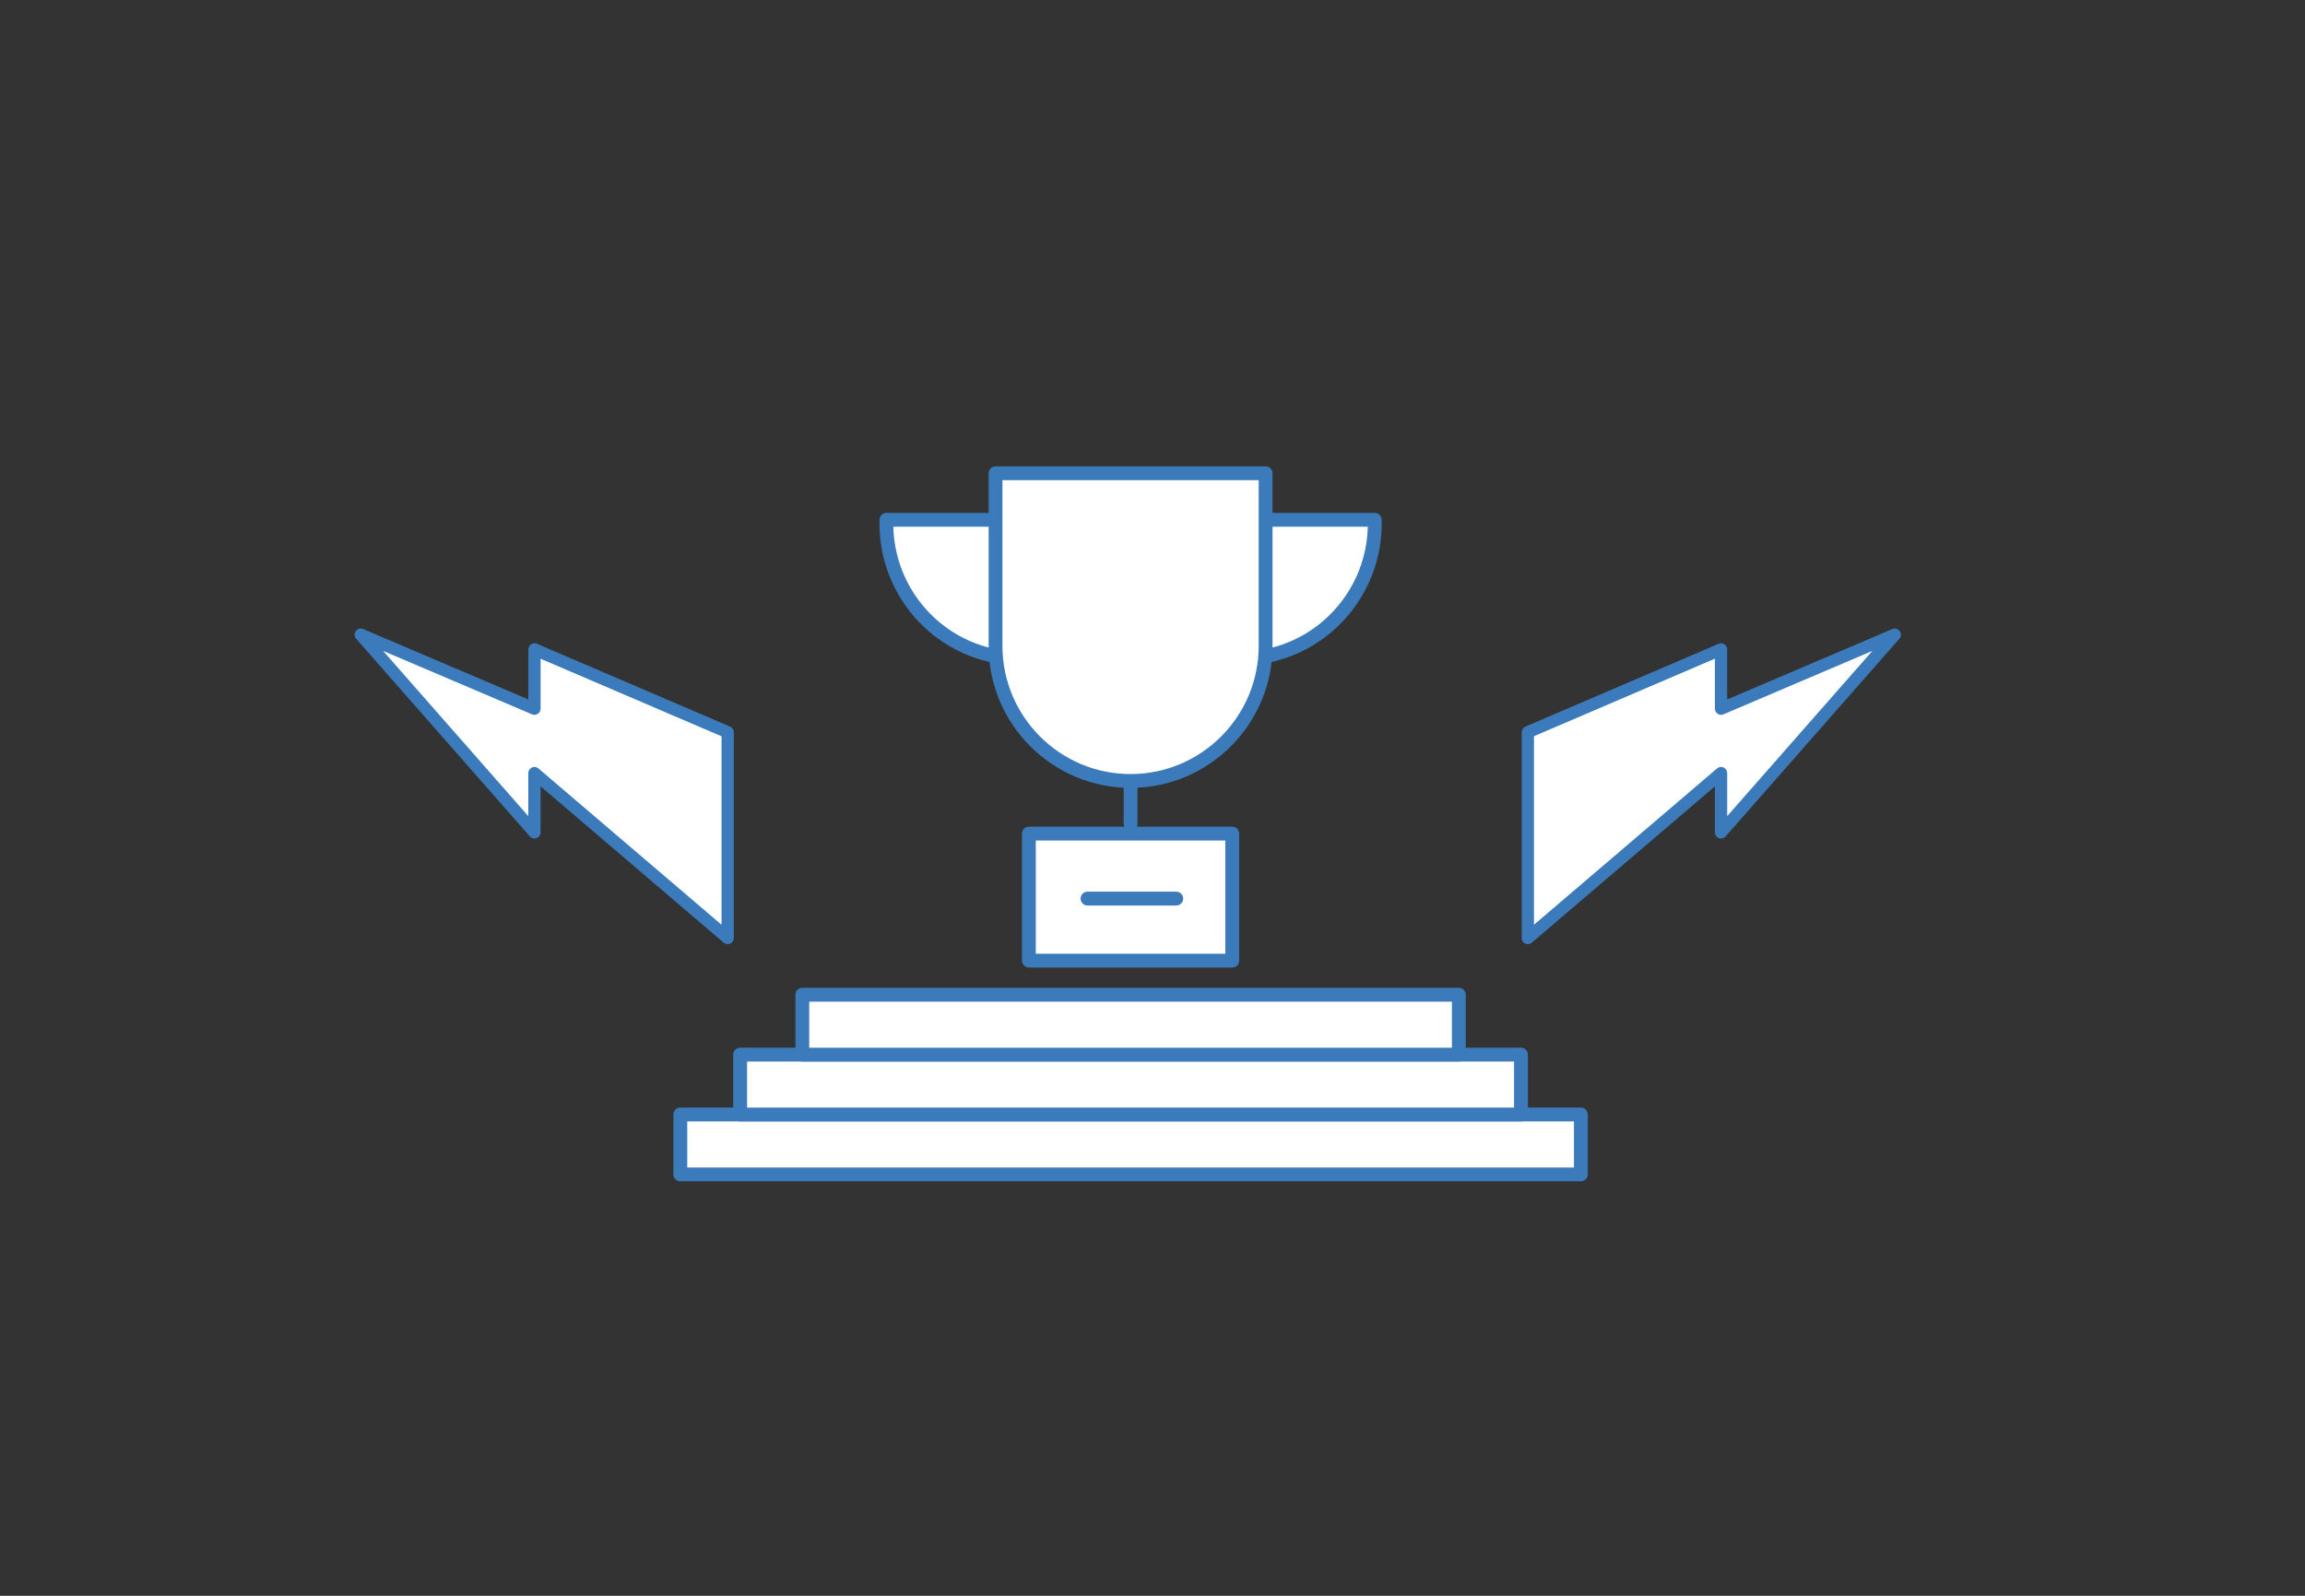 <?xml version="1.0" encoding="UTF-8"?>
<svg id="Layer_1" data-name="Layer 1" xmlns="http://www.w3.org/2000/svg" viewBox="0 0 559 387">
  <rect x="0" y="0" width="559" height="387" fill="#333333" stroke="none"/>
  <defs>
    <style>
      .cls-1 {
        fill: #fff;
      }

      .cls-2 {
        fill: #3c7bbb;
      }
    </style>
  </defs>
  <g>
    <g>
      <rect class="cls-1" x="249.53" y="202.16" width="49.31" height="30.8"/>
      <path class="cls-2" d="m298.84,234.64h-49.31c-.93,0-1.68-.75-1.68-1.68v-30.8c0-.93.75-1.68,1.68-1.68h49.31c.93,0,1.68.75,1.68,1.68v30.8c0,.93-.75,1.68-1.68,1.68Zm-47.64-3.35h45.96v-27.45h-45.96v27.45Z"/>
    </g>
    <path class="cls-2" d="m274.18,201.47c-.93,0-1.68-.75-1.68-1.68v-19.67c0-.93.75-1.68,1.68-1.68s1.68.75,1.68,1.68v19.67c0,.93-.75,1.68-1.68,1.68Z"/>
    <g>
      <path class="cls-1" d="m241.44,159.13c-15.09-2.9-26.47-16.18-26.47-32.12v-.95h118.43v.95c0,15.94-11.38,29.22-26.47,32.12h-65.49Z"/>
      <path class="cls-2" d="m306.93,160.81h-65.49c-.11,0-.21,0-.32-.03-16.13-3.1-27.83-17.3-27.83-33.77v-.95c0-.93.75-1.68,1.68-1.68h118.43c.93,0,1.68.75,1.68,1.68v.95c0,16.47-11.7,30.67-27.83,33.77-.1.02-.21.03-.32.03Zm-65.33-3.35h65.16c14.23-2.81,24.61-15.22,24.95-29.72h-115.06c.34,14.5,10.71,26.91,24.95,29.72Z"/>
    </g>
    <path class="cls-2" d="m285.26,219.6h-21.52c-.93,0-1.68-.75-1.68-1.68s.75-1.68,1.68-1.68h21.52c.93,0,1.68.75,1.68,1.68s-.75,1.68-1.68,1.68Z"/>
    <g>
      <path class="cls-1" d="m274.18,189.4c-18.08,0-32.74-14.66-32.74-32.74v-41.88h65.49v41.88c0,18.08-14.66,32.74-32.74,32.74Z"/>
      <path class="cls-2" d="m274.18,191.07c-18.98,0-34.42-15.44-34.42-34.42v-41.88c0-.93.75-1.68,1.68-1.68h65.49c.93,0,1.68.75,1.68,1.68v41.88c0,18.98-15.44,34.42-34.42,34.42Zm-31.07-74.62v40.2c0,17.13,13.94,31.07,31.07,31.07s31.07-13.94,31.07-31.07v-40.2h-62.14Z"/>
    </g>
  </g>
  <g>
    <g>
      <rect class="cls-1" x="164.99" y="270.29" width="218.39" height="14.52"/>
      <path class="cls-2" d="m383.38,286.48h-218.39c-.93,0-1.68-.75-1.68-1.68v-14.52c0-.93.75-1.68,1.68-1.68h218.39c.93,0,1.68.75,1.68,1.68v14.52c0,.93-.75,1.68-1.68,1.68Zm-216.71-3.35h215.04v-11.17h-215.04v11.17Z"/>
    </g>
    <g>
      <rect class="cls-1" x="179.5" y="255.77" width="189.36" height="14.52"/>
      <path class="cls-2" d="m368.86,271.96h-189.36c-.93,0-1.68-.75-1.68-1.68v-14.52c0-.93.75-1.68,1.68-1.68h189.36c.93,0,1.68.75,1.68,1.68v14.52c0,.93-.75,1.68-1.68,1.68Zm-187.68-3.35h186v-11.17h-186v11.17Z"/>
    </g>
    <g>
      <rect class="cls-1" x="194.58" y="241.25" width="159.21" height="14.52"/>
      <path class="cls-2" d="m353.79,257.44h-159.21c-.93,0-1.68-.75-1.68-1.68v-14.52c0-.93.75-1.68,1.68-1.68h159.21c.93,0,1.68.75,1.68,1.68v14.52c0,.93-.75,1.68-1.68,1.68Zm-157.54-3.35h155.86v-11.17h-155.86v11.17Z"/>
    </g>
  </g>
  <g>
    <polygon class="cls-1" points="129.61 187.48 129.61 201.86 87.49 153.92 129.61 171.87 129.61 157.49 176.48 177.58 176.48 227.48 129.61 187.48"/>
    <path class="cls-2" d="m86,153.92c0-.3.09-.61.28-.87.41-.56,1.15-.77,1.79-.5l40.06,17.07v-12.13c0-.5.25-.97.67-1.24.42-.28.94-.32,1.4-.13l46.86,20.09c.55.23.9.77.9,1.37v49.9c0,.58-.34,1.11-.86,1.35-.53.24-1.15.16-1.59-.22l-44.41-37.91v11.16c0,.62-.38,1.17-.96,1.39-.58.22-1.23.06-1.64-.41l-42.13-47.94c-.25-.28-.37-.63-.37-.98Zm45.1,5.82v12.13c0,.5-.25.96-.67,1.24-.42.28-.94.32-1.4.13l-36.12-15.39,35.21,40.07v-10.44c0-.58.34-1.11.86-1.35.53-.24,1.15-.16,1.59.22l44.41,37.91v-45.7l-43.89-18.81Z"/>
  </g>
  <g>
    <polygon class="cls-1" points="417.39 187.48 417.39 201.86 459.51 153.92 417.39 171.87 417.39 157.49 370.52 177.58 370.52 227.48 417.39 187.48"/>
    <path class="cls-2" d="m460.63,154.9l-42.13,47.94c-.41.46-1.06.63-1.64.41-.58-.22-.96-.77-.96-1.39v-11.16s-44.41,37.91-44.41,37.91c-.44.38-1.06.46-1.59.22-.53-.24-.86-.77-.86-1.35v-49.9c0-.59.35-1.13.9-1.37l46.86-20.09c.46-.2.99-.15,1.4.13.42.27.67.74.67,1.24v12.13s40.06-17.07,40.06-17.07c.64-.27,1.38-.07,1.79.5.19.26.28.57.28.87s-.12.7-.37.98Zm-88.62,23.66v45.7s44.41-37.91,44.41-37.91c.44-.38,1.06-.46,1.59-.22.53.24.86.77.86,1.35v10.44s35.21-40.07,35.21-40.07l-36.12,15.39c-.46.2-.99.15-1.4-.13-.42-.28-.67-.74-.67-1.24v-12.13s-43.89,18.81-43.89,18.81Z"/>
  </g>
</svg>